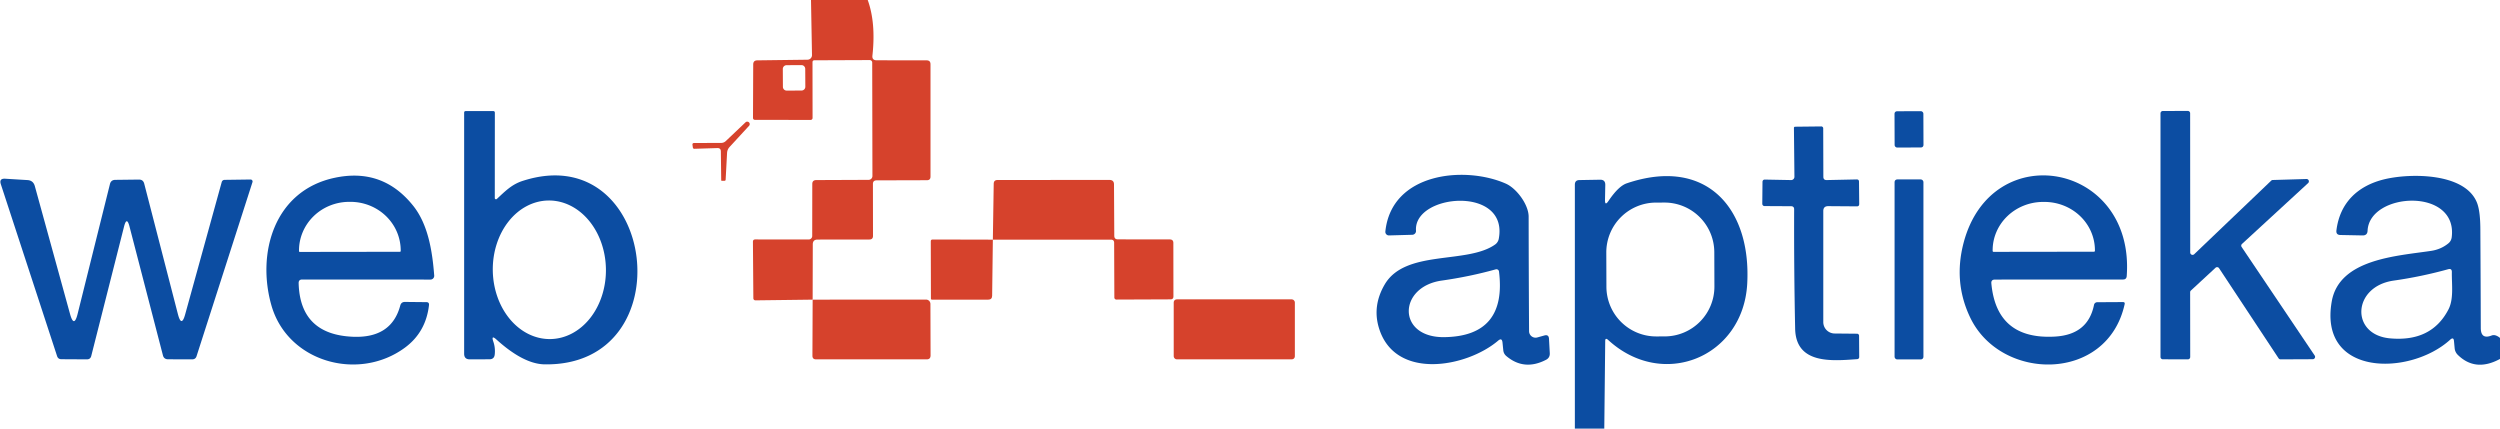 <?xml version="1.0" encoding="UTF-8" standalone="no"?>
<!DOCTYPE svg PUBLIC "-//W3C//DTD SVG 1.1//EN" "http://www.w3.org/Graphics/SVG/1.1/DTD/svg11.dtd">
<svg xmlns="http://www.w3.org/2000/svg" version="1.1" viewBox="0.00 0.00 350.00 60.00">
<path fill="#d6422c" d="
  M 113.54 0.00
  L 121.48 0.00
  Q 122.64 3.21 122.14 7.77
  Q 122.06 8.44 122.74 8.44
  L 129.74 8.45
  Q 130.27 8.46 130.27 8.99
  L 130.27 24.73
  Q 130.27 25.23 129.77 25.23
  L 122.73 25.25
  Q 122.20 25.25 122.21 25.77
  L 122.22 33.03
  Q 122.22 33.53 121.72 33.53
  L 114.46 33.54
  Q 113.80 33.54 113.79 34.20
  L 113.77 41.95
  L 105.77 42.05
  A 0.29 0.29 0.0 0 1 105.47 41.76
  L 105.41 33.87
  Q 105.40 33.51 105.76 33.52
  L 113.21 33.53
  A 0.50 0.49 0.0 0 0 113.71 33.04
  L 113.72 25.76
  Q 113.72 25.22 114.27 25.21
  L 121.60 25.18
  A 0.54 0.54 0.0 0 0 122.14 24.64
  L 122.11 8.76
  A 0.35 0.35 0.0 0 0 121.76 8.41
  L 114.03 8.44
  Q 113.75 8.44 113.75 8.72
  L 113.76 16.51
  A 0.28 0.27 -90.0 0 1 113.49 16.79
  L 105.72 16.78
  Q 105.42 16.78 105.42 16.48
  L 105.45 9.03
  Q 105.45 8.45 106.03 8.45
  L 113.05 8.36
  A 0.64 0.64 0.0 0 0 113.68 7.71
  L 113.54 0.00
  Z
  M 112.733 9.642
  A 0.53 0.53 0.0 0 0 112.201 9.115
  L 110.121 9.126
  A 0.53 0.53 0.0 0 0 109.594 9.658
  L 109.607 12.158
  A 0.53 0.53 0.0 0 0 110.139 12.685
  L 112.219 12.675
  A 0.53 0.53 0.0 0 0 112.746 12.142
  L 112.733 9.642
  Z"
/>
<path fill="#0c4da2" d="
  M 69.07 47.84
  Q 69.37 48.72 69.26 49.65
  Q 69.18 50.30 68.52 50.30
  L 65.77 50.31
  Q 64.98 50.31 64.98 49.52
  L 64.98 15.78
  Q 64.98 15.55 65.22 15.55
  L 69.04 15.55
  Q 69.28 15.55 69.28 15.79
  L 69.27 27.74
  A 0.17 0.17 0.0 0 0 69.55 27.86
  C 70.73 26.77 71.63 25.82 73.19 25.32
  C 91.93 19.27 95.91 51.32 76.24 51.01
  Q 73.30 50.96 69.52 47.55
  Q 68.72 46.82 69.07 47.84
  Z
  M 77.062 47.469
  A 9.70 7.92 89.1 0 0 84.829 37.646
  A 9.70 7.92 89.1 0 0 76.758 28.071
  A 9.70 7.92 89.1 0 0 68.991 37.894
  A 9.70 7.92 89.1 0 0 77.062 47.469
  Z"
/>
<rect fill="#0c4da2" x="-2.02" y="-2.54" transform="translate(267.26,18.11) rotate(-0.2)" width="4.04" height="5.08" rx="0.34"/>
<path fill="#0c4da2" d="
  M 307.19 35.59
  L 317.97 25.29
  A 0.33 0.33 0.0 0 1 318.19 25.20
  L 322.91 25.06
  A 0.33 0.33 0.0 0 1 323.14 25.63
  L 313.88 34.15
  A 0.33 0.33 0.0 0 0 313.83 34.58
  L 324.06 49.78
  A 0.33 0.33 0.0 0 1 323.78 50.29
  L 319.28 50.31
  A 0.33 0.33 0.0 0 1 319.00 50.16
  L 310.67 37.55
  A 0.33 0.33 0.0 0 0 310.17 37.49
  L 306.73 40.67
  A 0.33 0.33 0.0 0 0 306.62 40.91
  L 306.63 49.98
  A 0.33 0.33 0.0 0 1 306.30 50.31
  L 302.80 50.30
  A 0.33 0.33 0.0 0 1 302.47 49.97
  L 302.47 15.87
  A 0.33 0.33 0.0 0 1 302.80 15.54
  L 306.29 15.53
  A 0.33 0.33 0.0 0 1 306.62 15.86
  L 306.63 35.35
  A 0.33 0.33 0.0 0 0 307.19 35.59
  Z"
/>
<path fill="#d6422c" d="
  M 100.44 20.73
  L 97.21 20.83
  Q 97.03 20.83 97.00 20.65
  L 96.95 20.31
  Q 96.90 20.02 97.19 20.02
  L 100.96 20.01
  A 0.95 0.93 22.6 0 0 101.61 19.75
  L 104.40 17.10
  A 0.35 0.35 0.0 0 1 104.89 17.59
  L 102.13 20.59
  A 1.35 1.30 68.8 0 0 101.79 21.40
  L 101.59 25.16
  Q 101.58 25.30 101.44 25.31
  L 101.07 25.31
  Q 100.97 25.32 100.97 25.21
  L 100.92 21.19
  Q 100.91 20.72 100.44 20.73
  Z"
/>
<path fill="#0c4da2" d="
  M 255.26 29.55
  L 255.26 45.09
  A 1.60 1.60 0.0 0 0 256.85 46.69
  L 259.99 46.72
  A 0.29 0.28 88.9 0 1 260.27 47.00
  L 260.29 49.99
  A 0.29 0.29 0.0 0 1 260.02 50.28
  C 256.49 50.53 251.42 51.03 251.32 46.01
  Q 251.15 37.65 251.18 29.32
  Q 251.19 28.87 250.74 28.87
  L 247.03 28.85
  A 0.32 0.31 -90.0 0 1 246.72 28.53
  L 246.75 25.44
  A 0.31 0.30 -88.1 0 1 247.06 25.14
  L 250.75 25.21
  A 0.46 0.46 0.0 0 0 251.22 24.75
  L 251.15 17.92
  Q 251.15 17.75 251.32 17.74
  L 254.97 17.70
  A 0.27 0.27 0.0 0 1 255.25 17.97
  L 255.27 24.75
  Q 255.27 25.22 255.74 25.21
  L 259.93 25.12
  Q 260.25 25.11 260.26 25.43
  L 260.29 28.55
  Q 260.29 28.90 259.95 28.89
  L 255.95 28.86
  Q 255.26 28.86 255.26 29.55
  Z"
/>
<path fill="#0c4da2" d="
  M 24.91 43.99
  Q 25.41 45.90 25.93 43.99
  L 31.03 25.53
  Q 31.12 25.18 31.48 25.18
  L 35.08 25.13
  A 0.28 0.28 0.0 0 1 35.35 25.49
  L 27.52 49.86
  Q 27.38 50.31 26.90 50.31
  L 23.51 50.30
  Q 22.95 50.29 22.81 49.75
  L 18.14 31.75
  Q 17.75 30.20 17.36 31.75
  L 12.78 49.82
  Q 12.66 50.32 12.15 50.31
  L 8.60 50.29
  Q 8.13 50.29 7.99 49.85
  L 0.12 25.80
  Q -0.15 24.97 0.72 25.02
  L 3.82 25.21
  Q 4.66 25.25 4.88 26.07
  L 9.80 43.94
  Q 10.36 45.98 10.87 43.93
  L 15.39 25.78
  Q 15.53 25.19 16.14 25.18
  L 19.44 25.14
  Q 20.04 25.13 20.19 25.71
  L 24.91 43.99
  Z"
/>
<path fill="#0c4da2" d="
  M 41.81 39.64
  Q 42.00 46.77 49.27 47.14
  Q 54.80 47.43 56.04 42.76
  Q 56.18 42.27 56.69 42.27
  L 59.69 42.30
  Q 60.10 42.30 60.06 42.71
  Q 59.63 46.50 56.69 48.67
  C 50.21 53.45 40.28 50.71 38.00 42.76
  C 35.91 35.43 38.38 26.69 46.86 24.89
  Q 53.57 23.46 57.84 28.80
  C 59.96 31.45 60.53 35.22 60.79 38.57
  A 0.53 0.52 88.0 0 1 60.27 39.14
  L 42.31 39.13
  Q 41.80 39.13 41.81 39.64
  Z
  M 41.97 35.27
  L 55.99 35.25
  A 0.11 0.11 0.0 0 0 56.10 35.14
  L 56.10 35.06
  A 7.03 6.81 -0.1 0 0 49.05 28.26
  L 48.87 28.26
  A 7.03 6.81 -0.1 0 0 41.86 35.08
  L 41.86 35.16
  A 0.11 0.11 0.0 0 0 41.97 35.27
  Z"
/>
<path fill="#0c4da2" d="
  M 209.73 47.70
  C 205.31 51.45 195.26 53.30 193.04 45.88
  Q 192.12 42.81 193.85 39.84
  C 196.74 34.88 205.37 37.03 209.32 34.23
  A 1.27 1.26 77.3 0 0 209.83 33.42
  C 211.22 25.94 197.87 27.11 198.24 32.30
  A 0.54 0.53 -3.1 0 1 197.72 32.87
  L 194.46 32.96
  A 0.50 0.50 0.0 0 1 193.95 32.41
  C 194.81 24.14 205.10 23.18 210.82 25.71
  C 212.33 26.38 214.01 28.65 214.01 30.34
  Q 214.02 38.26 214.07 46.37
  A 0.91 0.91 0.0 0 0 215.23 47.24
  L 216.20 46.97
  Q 216.83 46.79 216.86 47.44
  L 216.97 49.45
  Q 217.00 50.09 216.43 50.38
  Q 213.38 51.95 210.89 49.85
  Q 210.51 49.53 210.46 49.04
  L 210.35 47.95
  Q 210.27 47.23 209.73 47.70
  Z
  M 209.86 38.01
  A 0.36 0.36 0.0 0 0 209.40 37.71
  Q 205.79 38.72 201.85 39.28
  C 195.69 40.15 195.56 47.31 202.24 47.20
  Q 210.98 47.06 209.86 38.01
  Z"
/>
<path fill="#0c4da2" d="
  M 224.60 60.00
  L 220.48 60.00
  L 220.48 25.86
  Q 220.48 25.22 221.11 25.21
  L 224.02 25.16
  Q 224.75 25.15 224.74 25.89
  L 224.70 27.97
  Q 224.68 28.89 225.19 28.13
  Q 226.58 26.07 227.73 25.67
  C 238.87 21.89 245.20 29.14 244.61 39.75
  C 244.03 50.01 232.79 54.63 225.14 47.59
  Q 224.73 47.22 224.73 47.76
  L 224.60 60.00
  Z
  M 240.002 35.304
  A 6.97 6.97 0.0 0 0 233.007 28.358
  L 231.827 28.362
  A 6.97 6.97 0.0 0 0 224.882 35.356
  L 224.898 40.156
  A 6.97 6.97 0.0 0 0 231.893 47.102
  L 233.073 47.098
  A 6.97 6.97 0.0 0 0 240.018 40.104
  L 240.002 35.304
  Z"
/>
<path fill="#0c4da2" d="
  M 278.79 39.68
  Q 279.52 47.60 287.72 47.12
  Q 292.32 46.85 293.16 42.69
  A 0.47 0.46 5.2 0 1 293.62 42.31
  L 297.21 42.29
  Q 297.52 42.29 297.45 42.59
  C 295.03 53.58 280.13 53.45 275.83 44.46
  Q 273.46 39.52 274.90 34.01
  C 278.82 19.05 298.92 22.77 297.74 38.66
  Q 297.70 39.13 297.23 39.13
  L 279.29 39.14
  Q 278.74 39.14 278.79 39.68
  Z
  M 279.10 35.26
  L 293.16 35.24
  A 0.13 0.13 0.0 0 0 293.29 35.11
  L 293.29 35.03
  A 7.07 6.77 -0.1 0 0 286.20 28.27
  L 286.02 28.27
  A 7.07 6.77 -0.1 0 0 278.97 35.05
  L 278.97 35.13
  A 0.13 0.13 0.0 0 0 279.10 35.26
  Z"
/>
<path fill="#0c4da2" d="
  M 350.00 47.31
  L 350.00 50.25
  Q 346.56 52.12 344.08 49.67
  A 1.51 1.48 -70.5 0 1 343.65 48.75
  L 343.56 47.77
  Q 343.51 47.12 343.02 47.56
  C 337.47 52.63 324.61 52.79 326.44 42.23
  C 327.47 36.23 335.63 35.84 340.37 35.12
  Q 341.74 34.91 342.76 34.08
  Q 343.17 33.75 343.24 33.22
  C 344.12 26.20 331.70 26.88 331.46 32.31
  Q 331.43 32.97 330.76 32.96
  L 327.66 32.90
  Q 327.02 32.89 327.10 32.25
  C 327.57 28.44 330.02 26.02 333.81 25.10
  C 337.51 24.21 345.19 24.19 346.80 28.44
  Q 347.24 29.61 347.25 32.11
  Q 347.29 38.90 347.31 45.93
  Q 347.32 47.56 348.83 46.97
  Q 349.34 46.77 350.00 47.31
  Z
  M 334.60 47.37
  Q 340.42 47.90 342.79 43.31
  C 343.55 41.83 343.23 39.79 343.26 38.09
  Q 343.27 37.55 342.75 37.69
  Q 339.00 38.73 335.14 39.28
  C 329.33 40.09 329.01 46.86 334.60 47.37
  Z"
/>
<path fill="#d6422c" d="
  M 139.00 33.55
  L 139.12 25.73
  Q 139.13 25.20 139.66 25.20
  L 155.32 25.19
  Q 155.96 25.19 155.96 25.82
  L 156.00 33.01
  Q 156.00 33.51 156.51 33.51
  L 163.77 33.52
  Q 164.27 33.52 164.27 34.02
  L 164.28 41.50
  Q 164.28 41.91 163.87 41.91
  L 156.30 41.94
  A 0.29 0.28 -0.0 0 1 156.01 41.66
  L 155.98 34.00
  Q 155.98 33.55 155.53 33.55
  L 139.00 33.55
  Z"
/>
<rect fill="#0c4da2" x="265.24" y="25.12" width="4.04" height="25.20" rx="0.36"/>
<path fill="#d6422c" d="
  M 139.00 33.55
  L 138.90 41.41
  Q 138.89 41.95 138.35 41.95
  L 130.46 41.95
  Q 130.33 41.95 130.33 41.83
  L 130.31 33.80
  Q 130.30 33.53 130.57 33.53
  L 139.00 33.55
  Z"
/>
<path fill="#d6422c" d="
  M 113.77 41.95
  L 129.64 41.94
  A 0.62 0.62 0.0 0 1 130.26 42.56
  L 130.28 49.76
  Q 130.28 50.31 129.74 50.31
  L 114.25 50.31
  Q 113.74 50.31 113.74 49.80
  L 113.77 41.95
  Z"
/>
<rect fill="#d6422c" x="164.32" y="41.91" width="16.96" height="8.40" rx="0.42"/>
</svg>
